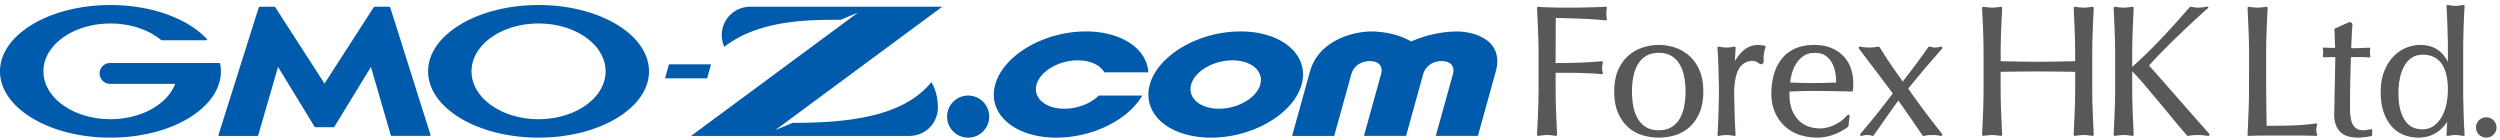 <svg height="20" viewBox="0 0 358 20" width="358" xmlns="http://www.w3.org/2000/svg"><g fill="none"><g fill="#595757"><path d="m275.59 15.923a90.164 90.164 0 0 1 -2.336-3.253c.732-.876 1.973-2.373 2.458-2.942.436-.51 1.236-1.431 2.375-2.741.114-.13.006-.332-.165-.307-.162.022-.424.125-.792.125-.338 0-.592-.087-.815-.13a.19.19 0 0 0 -.192.08 77.686 77.686 0 0 1 -1.688 2.351c-.1.133-1.371 1.805-1.948 2.572-.55-.756-1.433-2.001-1.809-2.564-.37-.557-.86-1.296-1.498-2.34a.22.22 0 0 0 -.169-.093c-.267.002-.508.124-1.385.124-.673 0-1.014-.084-1.24-.129a.183.183 0 0 0 -.182.291c.996 1.306 4.148 5.466 4.846 6.412-.741.986-1.504 1.97-2.268 2.926-.563.704-1.75 2.122-2.372 2.864-.113.137.017.339.189.292.248-.066.442-.125.724-.125.366 0 .615.047.771.112a.189.189 0 0 0 .225-.07l1.781-2.543a219.81 219.81 0 0 1 1.742-2.44c.577.817 1.145 1.63 1.707 2.44.586.847 1.181 1.715 1.744 2.55.027.04.088.076.136.076.282.005.387-.125 1.29-.125.666 0 .985.085 1.2.126.169.031.285-.164.178-.298a154.181 154.181 0 0 1 -2.507-3.24m-14.235-4.057c-1.15.034-2.298.036-3.467 0-.53-.015-1.043-.031-1.537-.047.041-.416.127-.862.256-1.329.144-.514.359-.996.639-1.428a3.715 3.715 0 0 1 1.06-1.073c.42-.28.944-.421 1.558-.421.648 0 1.176.141 1.569.419.398.282.714.644.939 1.076.227.438.38.916.458 1.423.068.463.107.91.115 1.333-.516.016-1.045.032-1.59.047m3.698-2.052a4.725 4.725 0 0 0 -1.042-1.745 5.155 5.155 0 0 0 -1.74-1.188c-.69-.295-1.517-.446-2.459-.446-1.994 0-3.537.636-4.585 1.89-1.04 1.245-1.569 2.98-1.569 5.157 0 .89.158 1.72.47 2.484a5.802 5.802 0 0 0 1.346 2.004 5.88 5.88 0 0 0 2.07 1.292s1.15.442 2.635.442a6.92 6.92 0 0 0 2.478-.456c.756-.288 1.547-.727 1.991-1.105a.175.175 0 0 0 .062-.125c.027-.347.085-.832.16-1.372.024-.178-.193-.285-.317-.157-.3.305-.667.66-.854.8-.297.22-.62.414-.96.576s-.693.291-1.05.385c-.351.091-.702.14-1.037.14-1.42 0-2.514-.497-3.25-1.357a4.218 4.218 0 0 1 -.85-1.483 5.753 5.753 0 0 1 -.294-1.858v-.341c0-.1.004-.184.01-.252l1.594-.048c1.494-.046 3.025-.028 4.519 0l2.807.052c.07.008.141-.057.148-.132a11.27 11.27 0 0 0 .054-1.037c0-.746-.114-1.46-.337-2.12m-23.685 3.295c0 .72-.063 1.425-.19 2.096a5.602 5.602 0 0 1 -.636 1.775c-.294.51-.692.92-1.183 1.22-.488.3-1.102.451-1.825.451s-1.337-.151-1.826-.45c-.49-.301-.888-.712-1.182-1.221a5.62 5.62 0 0 1 -.637-1.775c-.127-.67-.19-1.375-.19-2.096 0-.722.063-1.427.19-2.097.125-.661.34-1.258.637-1.775.295-.51.693-.92 1.182-1.22s1.103-.452 1.826-.452 1.337.152 1.825.451c.49.301.888.711 1.183 1.221.298.516.512 1.114.636 1.775.127.67.19 1.375.19 2.097m.492-5.159a5.884 5.884 0 0 0 -2.05-1.155 7.354 7.354 0 0 0 -4.538 0c-.76.24-1.454.63-2.065 1.155-.611.527-1.112 1.224-1.487 2.07-.374.844-.565 1.884-.565 3.089s.19 2.244.565 3.087c.375.848.876 1.544 1.487 2.071a5.392 5.392 0 0 0 2.07 1.117c.752.212 1.512.32 2.257.32.762 0 1.526-.108 2.27-.32a5.408 5.408 0 0 0 2.056-1.117c.612-.527 1.113-1.223 1.488-2.07.375-.846.565-1.885.565-3.088 0-1.204-.19-2.243-.565-3.089s-.876-1.543-1.488-2.07m10.847-1.396a3.956 3.956 0 0 0 -.952-.118c-1.236 0-2.313.64-3.314 2.31.046-1.1.095-1.832.1-1.92s-.075-.147-.161-.147c-.132 0-.576.125-1.137.125-.56 0-1.005-.125-1.137-.125-.086 0-.165.059-.16.147.007.143.13 1.96.17 4.303.006.305.032.823.032 1.53v.831c0 .709-.026 1.216-.032 1.52-.04 2.343-.163 4.16-.17 4.304-.005.087.074.146.16.146.132 0 .577-.125 1.137-.125s1.005.125 1.137.125c.086 0 .166-.06.16-.146-.007-.143-.13-1.961-.17-4.304-.005-.304-.03-.811-.03-1.52v-.376c.015-1.036.126-2.379.753-3.392.196-.316.48-.55.794-.733a2.076 2.076 0 0 1 1.054-.268c.31 0 .609.097 1.022.406a.372.372 0 0 0 .592-.305c-.005-.31-.002-.643.023-.96.04-.498.163-.858.25-1.058a.182.182 0 0 0 -.121-.25m63.649 12.594c-.86-.97-3.245-3.664-4.408-4.997a679.005 679.005 0 0 0 -4.205-4.77 48.08 48.08 0 0 1 1.68-1.797c.706-.723 1.456-1.468 2.227-2.214.774-.747 1.554-1.488 2.32-2.2.764-.713 1.426-1.317 2.14-1.949a.146.146 0 1 0 -.12-.254c-.207.035-.84.126-1.18.126s-.912-.09-1.102-.126a.146.146 0 0 0 -.137.047c-.612.7-1.323 1.51-1.987 2.252a94.754 94.754 0 0 1 -4.047 4.255c-.666.658-2.199 2.065-2.206 2.068v-1.668c0-1.137.023-2.282.066-3.404v-.008c.036-.908.118-2.7.147-3.349a.185.185 0 0 0 -.217-.19 8.17 8.17 0 0 1 -1.218.123 8.17 8.17 0 0 1 -1.216-.123.185.185 0 0 0 -.218.19 599.44 599.44 0 0 1 .148 3.357c.043 1.122.065 2.267.065 3.404v4.586a89.52 89.52 0 0 1 -.065 3.404v.011a593.42 593.42 0 0 1 -.148 3.345c-.005.119.1.21.218.19.292-.05.813-.122 1.216-.122.405 0 .925.072 1.218.123a.185.185 0 0 0 .217-.19c-.029-.649-.111-2.442-.147-3.346v-.011a89.515 89.515 0 0 1 -.066-3.404v-2.291l.002.001c.028.014.906.922 1.487 1.607a537.37 537.37 0 0 1 1.967 2.334c.725.865 1.47 1.76 2.229 2.686.751.916 1.544 1.838 2.17 2.552.043.048.105.07.17.061.233-.036.59-.122 1.507-.122.504 0 .991.092 1.33.125a.189.189 0 0 0 .163-.312m-16.682-3.237a86.622 86.622 0 0 1 -.065-3.404v-4.586c0-1.137.021-2.283.065-3.404v-.008c.036-.907.118-2.7.147-3.348a.185.185 0 0 0 -.217-.191 8.18 8.18 0 0 1 -1.217.123 8.17 8.17 0 0 1 -1.217-.124.185.185 0 0 0 -.218.19c.03.648.113 2.442.147 3.345v.012a86.65 86.65 0 0 1 .066 3.404v.846l-2.598.05c-1.739.034-3.741.034-5.478 0l-2.596-.05v-.846c0-1.137.021-2.283.065-3.404v-.012c.035-.903.118-2.697.147-3.344a.185.185 0 0 0 -.217-.191 8.17 8.17 0 0 1 -1.217.123 8.16 8.16 0 0 1 -1.217-.123.185.185 0 0 0 -.217.19c.029.648.11 2.442.146 3.345v.012a86.65 86.65 0 0 1 .066 3.404v4.586c0 1.137-.022 2.282-.066 3.404v.012c-.036.903-.117 2.696-.146 3.344-.006.119.1.21.217.19a8.16 8.16 0 0 1 1.217-.122c.403 0 .924.073 1.217.123a.185.185 0 0 0 .217-.191c-.03-.648-.112-2.44-.147-3.344v-.008a87.003 87.003 0 0 1 -.065-3.408v-2.22c.892-.016 1.757-.029 2.596-.038a307.435 307.435 0 0 1 5.479 0c.838.01 1.704.022 2.597.037v2.221c0 1.137-.022 2.282-.066 3.404v.012c-.034.903-.117 2.696-.147 3.344-.005.119.1.21.218.19a8.17 8.17 0 0 1 1.217-.122c.404 0 .924.073 1.217.123a.185.185 0 0 0 .217-.191c-.029-.648-.111-2.44-.147-3.344v-.012zm-69.569-14.769a.146.146 0 0 0 -.148-.175c-.944.036-2.712.126-5.242.126s-4.095-.073-4.39-.123a.183.183 0 0 0 -.216.19c.029.649.111 2.442.147 3.345v.012c.043 1.122.066 2.267.066 3.404v4.586c0 1.137-.023 2.282-.066 3.404v.011c-.036.905-.118 2.697-.147 3.345-.005.119.1.21.216.19.295-.05.814-.122 1.218-.122s.924.072 1.217.123a.185.185 0 0 0 .217-.19c-.03-.649-.112-2.441-.147-3.346v-.011a88.064 88.064 0 0 1 -.065-3.404v-2.087h1.609c.604 0 1.212.01 1.806.027.593.017 1.166.039 1.715.064a21.14 21.14 0 0 1 1.472.118.146.146 0 0 0 .159-.183c-.066-.247-.1-.5-.1-.749 0-.248.034-.501.1-.748a.149.149 0 0 0 -.03-.133.144.144 0 0 0 -.124-.05c-1.098.103-2.22.174-3.337.208-1.07.034-2.17.051-3.27.053v-1.107c0-1.137.019-5.337.02-5.342.383.002.857.01 1.44.026.638.018 1.303.04 1.993.066.683.025 1.366.061 2.029.104.662.044 1.233.092 1.698.144a.146.146 0 0 0 .16-.174 3.84 3.84 0 0 1 -.075-.758c0-.251.025-.593.075-.845m125.909 18.558a1.45 1.45 0 1 0 0-2.899 1.45 1.45 0 0 0 0 2.9"/><path d="m9.473 14.49a6.208 6.208 0 0 1 -.676 1.831c-.305.53-.693.964-1.152 1.291-.452.322-1.003.486-1.638.486a3.5 3.5 0 0 1 -1.208-.228c-.403-.148-.766-.42-1.082-.808-.32-.394-.587-.929-.794-1.59-.209-.662-.314-1.52-.314-2.55 0-.773.072-1.508.215-2.184a5.98 5.98 0 0 1 .65-1.766 3.33 3.33 0 0 1 1.082-1.156c.428-.273.942-.41 1.528-.41 1.178 0 2.08.425 2.682 1.264.612.853.922 2.116.922 3.753 0 .684-.072 1.38-.215 2.067m2.406-1.423v-6.807c0-.709.026-1.216.031-1.52.04-2.343.164-4.161.17-4.304.006-.087-.073-.146-.16-.146-.131 0-.576.125-1.136.125s-1.006-.125-1.138-.125c-.085 0-.164.059-.16.146.007.143.131 1.96.171 4.304.006.304.031.811.031 1.52v2.18c-.84-1.675-2.188-2.427-3.963-2.427-.682 0-1.369.14-2.043.417a5.263 5.263 0 0 0 -1.819 1.265c-.533.562-.97 1.27-1.3 2.105-.331.835-.498 1.832-.498 2.965 0 1.147.154 2.149.458 2.974.305.828.713 1.515 1.212 2.042.5.53 1.08.917 1.722 1.15.638.232 1.297.35 1.96.35.646 0 1.223-.091 1.716-.271.491-.179.923-.416 1.284-.704.34-.27.836-.76 1.167-1.303-.045 1.08-.093 1.8-.098 1.887-.004.087.075.147.16.147.133 0 .578-.126 1.138-.126s1.005.126 1.137.126c.086 0 .165-.06.16-.147-.007-.143-.13-1.96-.171-4.303-.005-.304-.03-.812-.03-1.52" transform="translate(340.85 .424)"/><path d="m339.7 18.685a.187.187 0 0 0 -.236-.183 4.62 4.62 0 0 1 -.99.15c-.488 0-.864-.103-1.115-.308a1.918 1.918 0 0 1 -.586-.843c-.133-.359-.236-1.137-.243-1.595-.038-2.582.08-6.045.117-7.738h1.138c.278 0 .539.004.782.013.243.01.605.039.702.039.099 0 .158-.066.158-.147 0-.159-.06-.347-.06-.565 0-.219.06-.335.06-.534 0-.081-.058-.147-.155-.147-.096 0-1.182.057-1.7.065-.4.007-.677.012-.882.013.027-.67.059-1.351.073-1.699.015-.377.064-1.112.102-1.64a.372.372 0 0 0 -.523-.365l-1.938.858a.187.187 0 0 0 -.11.177c.015.387.062 1.588.092 2.62h-.002c-.29-.001-.702-.005-.894-.012-.243-.009-.605-.039-.703-.039s-.157.066-.157.148c0 .158.059.346.059.565 0 .218-.059.335-.059.533 0 .082.058.147.154.147.093 0 1.087-.018 1.627-.03h.001c0 1.043-.11 5.998-.151 8.191-.022 1.084.278 1.921.828 2.489s1.408.857 2.545.857c.745 0 1.514-.143 1.914-.216a.184.184 0 0 0 .151-.183v-.621zm-7.885.587a2.297 2.297 0 0 1 -.125-.665c0-.196.042-.447.125-.747a.145.145 0 0 0 -.16-.183 34 34 0 0 1 -3.657.3c-1.085.025-2.236.038-3.42.038-.016-1.24-.034-2.638-.05-4.196-.018-1.617-.018-5.897-.018-5.897 0-1.136.022-2.281.065-3.402v-.013c.035-.904.117-2.696.147-3.345a.184.184 0 0 0 -.217-.19 8.18 8.18 0 0 1 -1.217.123 8.19 8.19 0 0 1 -1.218-.123.184.184 0 0 0 -.216.19c.029.649.111 2.441.147 3.345v.013c.043 1.12.065 2.266.065 3.402 0 0-.007 4.474-.007 5.312s-.023 1.65-.066 2.772c-.044 1.118-.092 2.22-.144 3.303-.003.04.012.08.04.11a.15.15 0 0 0 .105.043h.007a57.331 57.331 0 0 1 2.42-.053h4.84c.808 0 1.618.018 2.408.053a.14.14 0 0 0 .122-.057.15.15 0 0 0 .024-.133"/></g><path d="m157.347 13.683c-1.132 1.117-3.007 1.886-4.924 1.886-2.729 0-4.518-1.554-3.989-3.464.53-1.91 3.182-3.463 5.91-3.463 1.82 0 3.216.692 3.792 1.717h6.308c-.201-3.355-3.817-5.858-8.95-5.858-5.993 0-11.814 3.411-12.978 7.604-1.163 4.193 2.766 7.605 8.758 7.605 5.22 0 10.309-2.59 12.304-6.027h-6.23zm23.124-1.578c-.53 1.91-3.181 3.464-5.911 3.464-2.728 0-4.518-1.554-3.988-3.464s3.18-3.463 5.91-3.463c2.729 0 4.518 1.553 3.989 3.463zm-2.84-7.604c-5.992 0-11.815 3.411-12.978 7.604s2.766 7.605 8.759 7.605c5.992 0 11.814-3.412 12.977-7.605s-2.766-7.604-8.758-7.604zm-35.978 12.196a3.014 3.014 0 1 0 -6.028 0 3.014 3.014 0 0 0 6.028 0zm67.005-12.194c-2.31.027-4.588.557-6.576 1.44-1.5-.883-3.483-1.413-5.778-1.44-2.99.062-7.586 1.515-8.737 5.806l-2.539 9.153h6.03l2.455-8.851c.295-1.062 1.305-1.864 2.646-1.864 1.34 0 1.907.802 1.612 1.864l-2.455 8.85h6.03l2.455-8.85c.294-1.062 1.305-1.864 2.646-1.864s1.907.802 1.612 1.864l-2.455 8.85h6.03l2.539-9.152c1.23-4.291-2.561-5.744-5.515-5.806zm-95.148 13.091-2.491 1.037 23.906-17.663h-27.515a4.055 4.055 0 0 0 -4.055 4.053c0 .99.366 1.686.366 1.686 5.037-3.962 12.546-3.871 16.656-3.871l2.491-1.037-23.906 17.663h31.284a4.054 4.054 0 0 0 4.055-4.054c0-2.359-.938-3.634-.938-3.634-4.08 5.026-12.138 5.82-19.853 5.82zm-18.28-6.374h6.028l.558-2.01h-6.029zm-8.509-1.005c0-3.784-4.298-6.851-9.6-6.851-5.3 0-9.6 3.067-9.6 6.851s4.3 6.852 9.6 6.852c5.302 0 9.6-3.068 9.6-6.852zm6.216 0c0 5.244-7.081 9.495-15.815 9.495-8.735 0-15.816-4.251-15.816-9.495s7.08-9.495 15.816-9.495c8.734 0 15.815 4.25 15.815 9.495zm-61.412-1.1v-.002a.116.116 0 0 0 -.114-.09h-15.596a1.493 1.493 0 1 0 0 2.984h9.268c-1.102 2.914-4.833 5.06-9.266 5.06-5.302 0-9.6-3.068-9.6-6.852s4.298-6.851 9.6-6.851c2.895 0 5.491.915 7.25 2.362l.02.015c.018.012.04.02.063.02h6.374a.117.117 0 0 0 .116-.117.119.119 0 0 0 -.028-.074l-.012-.01c-2.712-2.89-7.87-4.84-13.784-4.84-8.736 0-15.816 4.25-15.816 9.495 0 5.244 7.08 9.495 15.816 9.495 8.733 0 15.814-4.251 15.814-9.495 0-.372-.036-.74-.105-1.1zm13.683 9.103a.232.232 0 0 1 -.176-.1l-5.216-8.534-2.835 9.765a.165.165 0 0 1 -.149.113h-5.474c-.065 0-.1-.05-.081-.111l5.773-18.272c.02-.06.087-.111.15-.111h2.057c.065 0 .144.045.179.099l7.033 10.9 7.032-10.9a.237.237 0 0 1 .178-.1h2.056c.064 0 .133.052.152.112l5.773 18.271c.02.061-.017.11-.08.11h-5.475a.164.164 0 0 1 -.149-.112l-2.836-9.764-5.216 8.535a.231.231 0 0 1 -.177.099h-2.517z" fill="#005bac"/></g></svg>